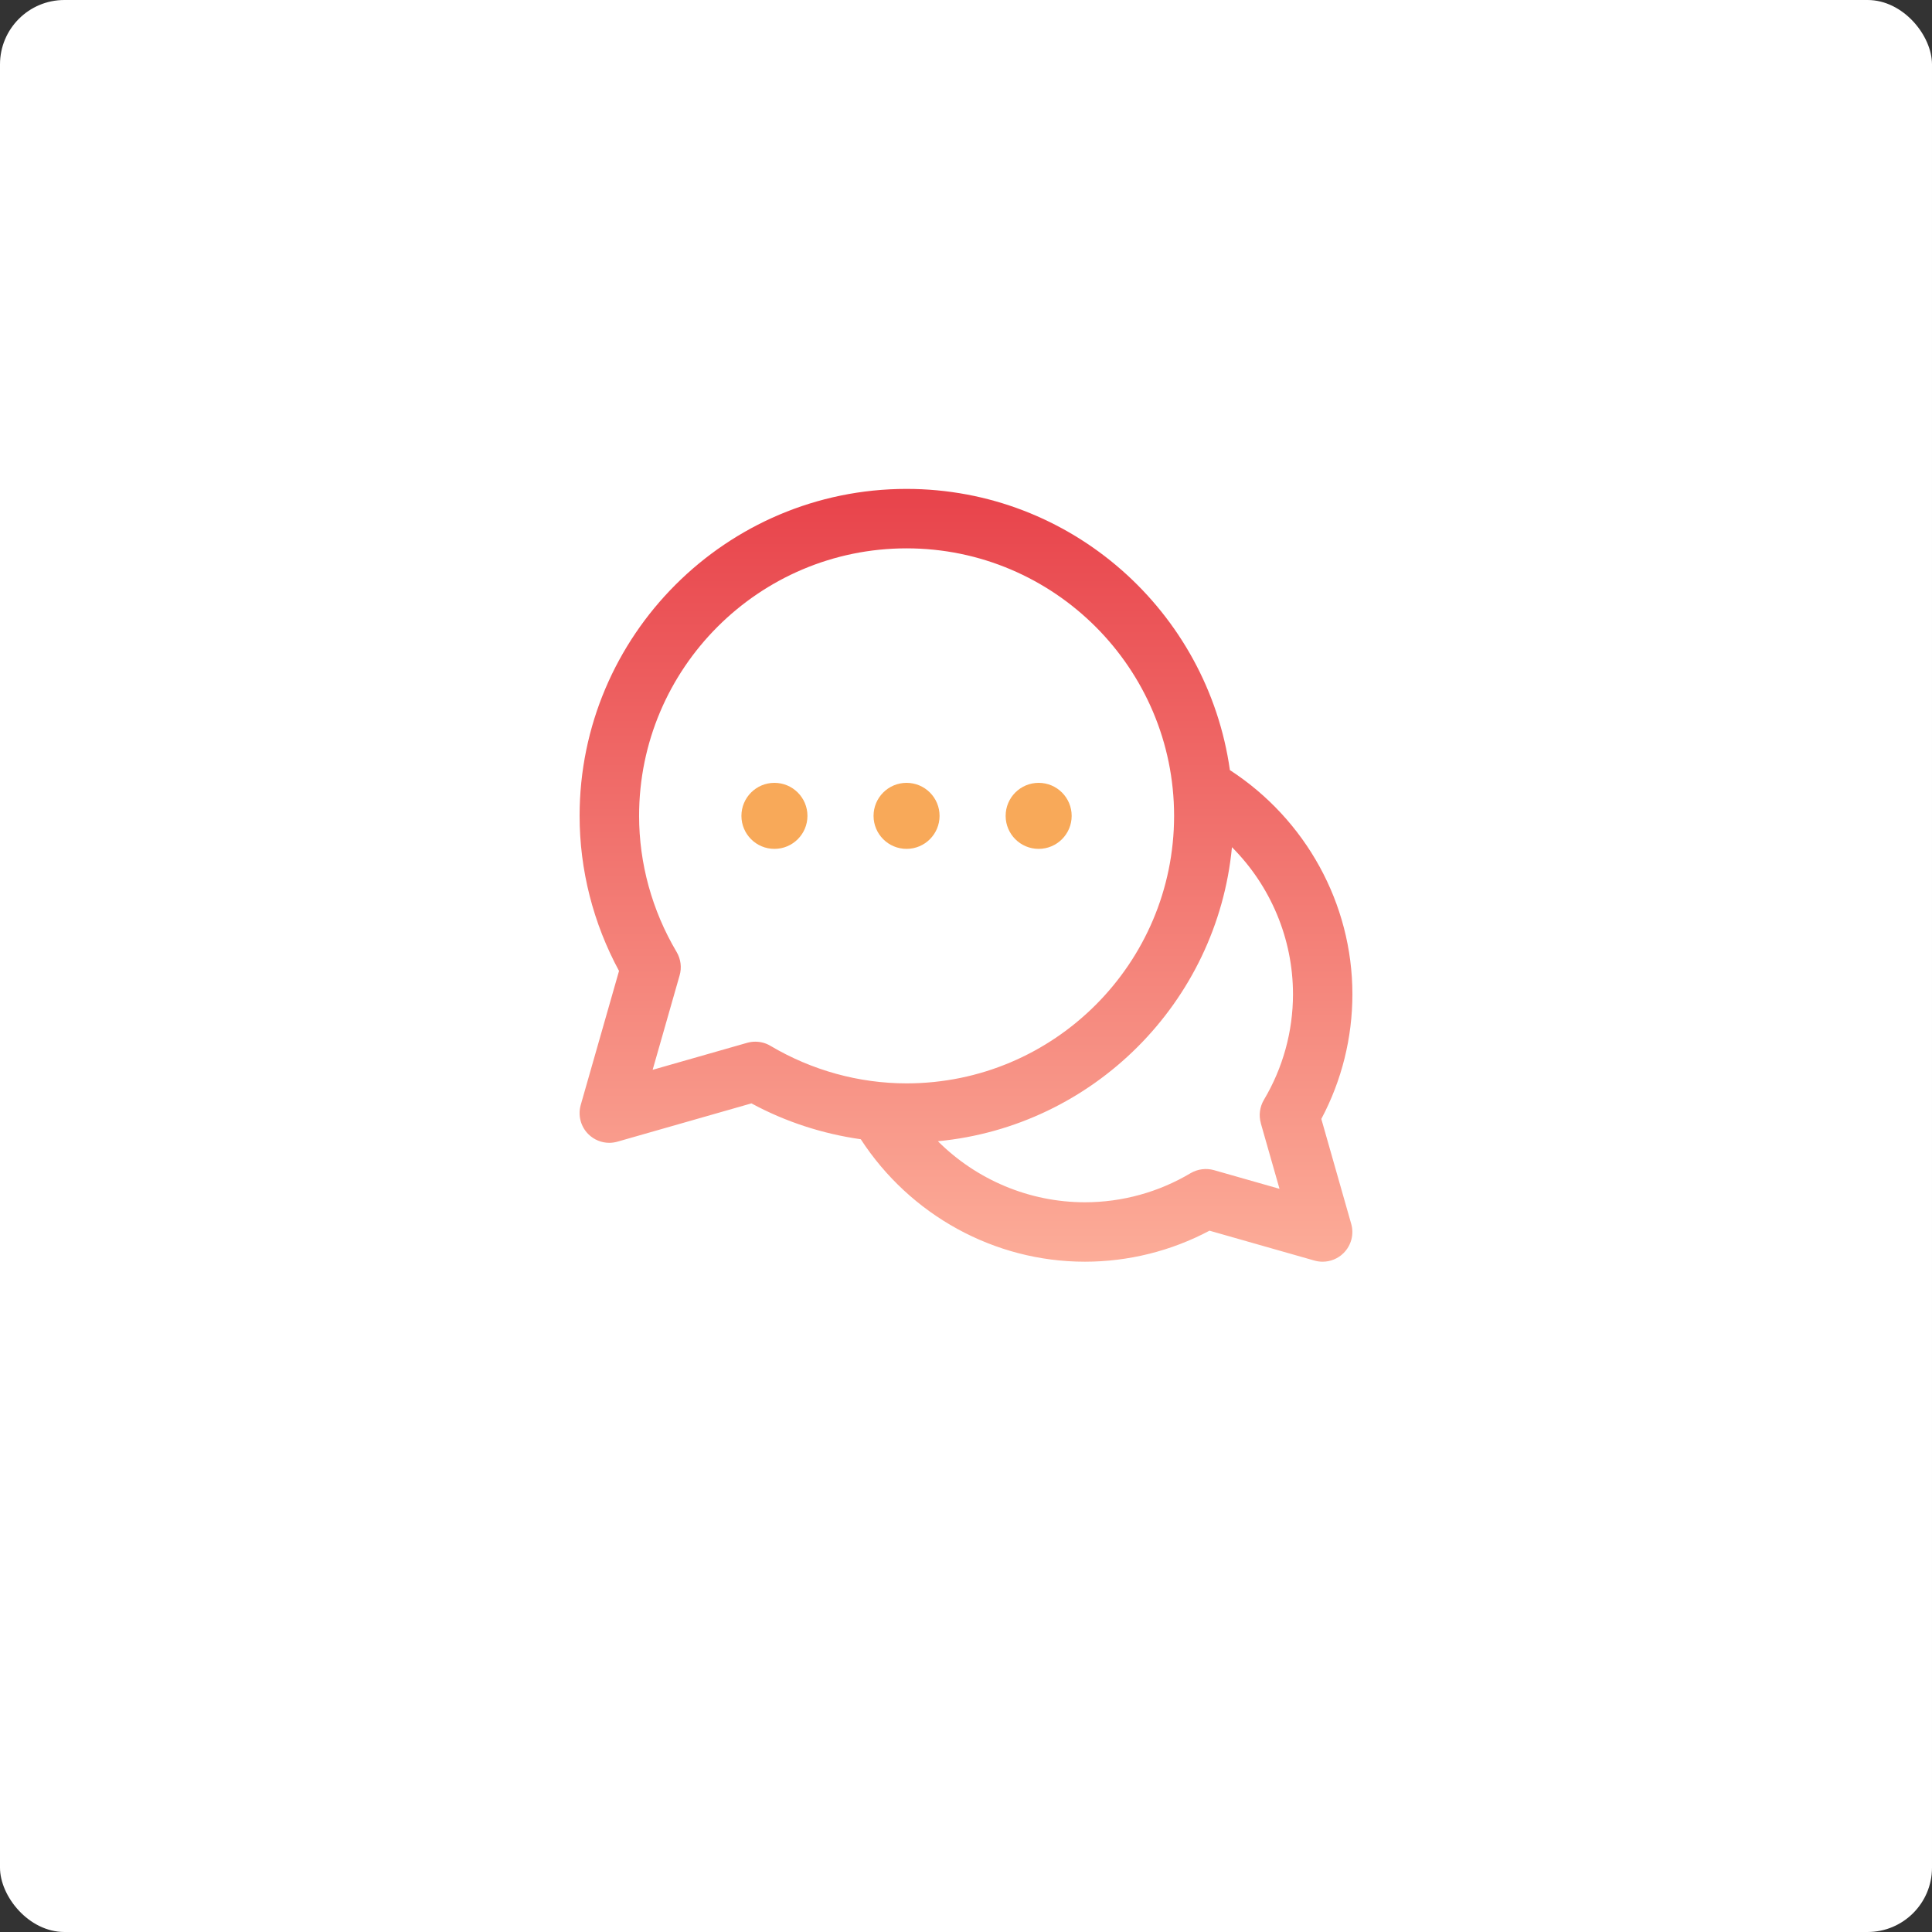 <svg width="120" height="120" viewBox="0 0 120 120" fill="none" xmlns="http://www.w3.org/2000/svg">
<rect x="0" y="0" width="120" height="120" fill="#333333" stroke="none"/>
<g clip-path="url(#clip0_26834_3108)">
<rect width="120" height="120" rx="4" fill="white"/>
<path d="M67.385 46.982C59.228 46.983 52.616 53.595 52.616 61.752C52.616 69.909 59.228 76.521 67.385 76.522C70.291 76.522 73 75.681 75.285 74.231L82.154 76.522L80.418 68.705C81.526 66.633 82.154 64.266 82.154 61.752C82.154 53.595 75.542 46.982 67.385 46.982Z" fill="white"/>
<path d="M56.308 32.214C66.503 32.214 74.768 40.479 74.769 50.675C74.769 60.871 66.503 69.136 56.308 69.137C52.675 69.137 49.287 68.087 46.431 66.274L37.846 69.137L40.017 59.366C38.632 56.776 37.846 53.817 37.846 50.675C37.846 40.479 46.112 32.214 56.308 32.214Z" fill="white"/>
<path d="M58.358 50.675C58.358 51.807 57.44 52.725 56.308 52.725C55.176 52.725 54.258 51.807 54.258 50.675C54.258 49.542 55.176 48.624 56.308 48.624C57.44 48.624 58.358 49.542 58.358 50.675ZM48.101 48.624C46.969 48.624 46.051 49.542 46.051 50.675C46.051 51.807 46.969 52.725 48.101 52.725C49.233 52.725 50.152 51.807 50.152 50.675C50.152 49.542 49.233 48.624 48.101 48.624ZM64.512 48.624C63.38 48.624 62.462 49.542 62.462 50.675C62.462 51.807 63.38 52.725 64.512 52.725C65.645 52.725 66.563 51.807 66.563 50.675C66.563 49.542 65.645 48.624 64.512 48.624Z" fill="#F8A959"/>
<path d="M82.073 69.493C83.338 67.115 84 64.455 84 61.752C84 56.115 81.093 50.887 76.391 47.832C75.001 37.978 66.535 30.367 56.308 30.367C45.11 30.367 36 39.477 36 50.675C36 54.028 36.844 57.341 38.449 60.307L36.071 68.629C35.887 69.274 36.066 69.968 36.539 70.441C36.891 70.793 37.361 70.983 37.844 70.983C38.011 70.983 38.183 70.958 38.351 70.911L46.673 68.533C48.795 69.683 51.099 70.424 53.465 70.761C56.519 75.46 61.748 78.367 67.382 78.367C70.085 78.367 72.746 77.703 75.124 76.44L81.647 78.298C81.812 78.345 81.984 78.367 82.151 78.367C82.634 78.367 83.106 78.178 83.456 77.826C83.929 77.353 84.111 76.659 83.926 76.016L82.068 69.493H82.073ZM46.912 64.701C46.742 64.701 46.57 64.725 46.405 64.772L40.537 66.448L42.213 60.58C42.353 60.093 42.284 59.568 42.026 59.13C40.502 56.558 39.695 53.636 39.695 50.675C39.695 41.513 47.148 34.059 56.31 34.059C65.472 34.059 72.925 41.513 72.925 50.675C72.925 59.837 65.472 67.29 56.31 67.29C53.351 67.29 50.427 66.483 47.855 64.959C47.567 64.787 47.242 64.701 46.912 64.701ZM78.311 69.767L79.473 73.84L75.399 72.679C74.912 72.543 74.385 72.612 73.95 72.868C71.966 74.05 69.696 74.675 67.387 74.675C63.926 74.675 60.65 73.274 58.255 70.884C67.901 69.963 75.599 62.266 76.519 52.62C78.909 55.015 80.31 58.291 80.31 61.752C80.31 64.061 79.685 66.33 78.503 68.314C78.245 68.75 78.174 69.277 78.314 69.764L78.311 69.767Z" fill="url(#paint0_linear_26834_3108)"/>
</g>
<defs>
<linearGradient id="paint0_linear_26834_3108" x1="60" y1="30.367" x2="60" y2="78.367" gradientUnits="userSpaceOnUse">
<stop stop-color="#E8434B"/>
<stop offset="1" stop-color="#FCAC98"/>
</linearGradient>
<clipPath id="clip0_26834_3108">
<rect width="120" height="120" fill="white"/>
</clipPath>
</defs>
</svg>
